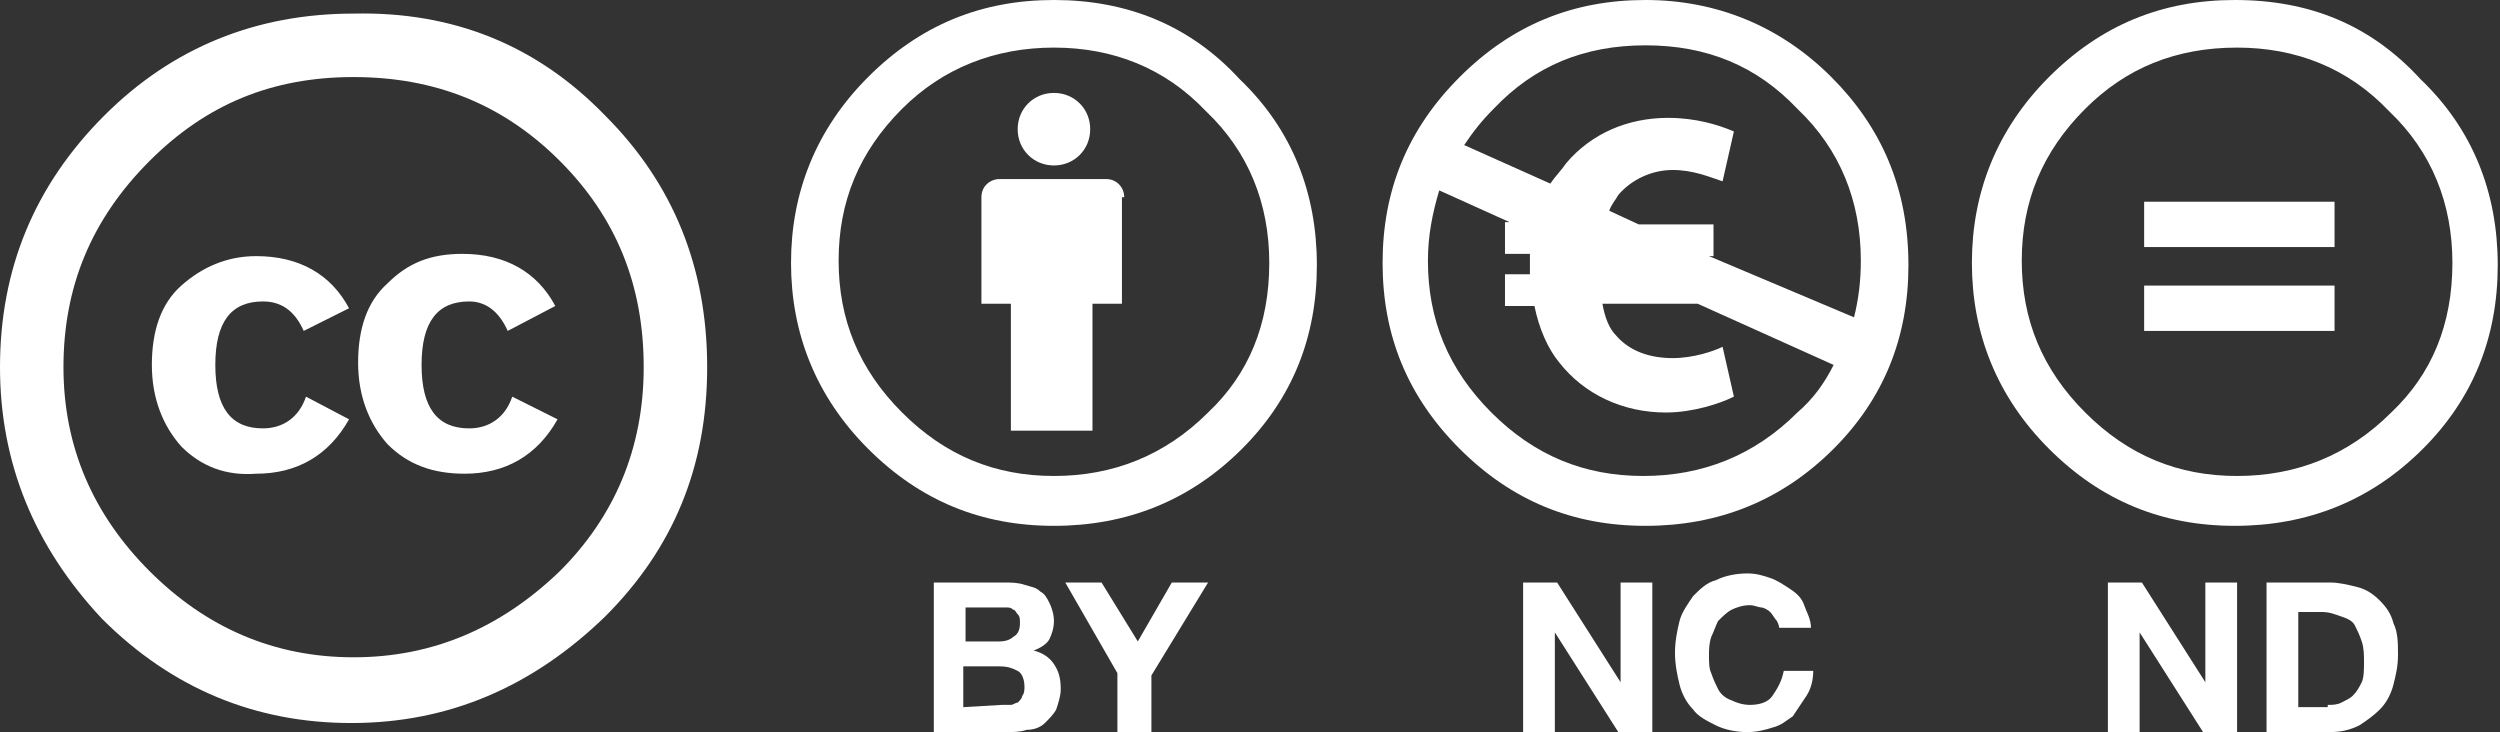 <?xml version="1.0" encoding="utf-8"?>
<!-- Generator: Adobe Illustrator 27.2.0, SVG Export Plug-In . SVG Version: 6.00 Build 0)  -->
<svg version="1.1" id="Layer_1" xmlns="http://www.w3.org/2000/svg" xmlns:xlink="http://www.w3.org/1999/xlink" x="0px" y="0px"
	 viewBox="0 0 110.3 32.3" style="enable-background:new 0 0 110.3 32.3;" xml:space="preserve">
<rect x="0" y="0" width="110.3" height="32.3" fill="#333333" stroke="none"/>
<style type="text/css">
	.st0{fill:#FFFFFF;}
</style>
<g id="surface1">
	<path class="st0" d="M26.7,5.1c3,3,4.5,6.7,4.5,11.1s-1.5,8-4.5,11c-3.2,3.1-6.9,4.7-11.2,4.7c-4.2,0-7.9-1.5-11-4.6
		C1.5,24.1,0,20.4,0,16.2c0-4.3,1.5-8,4.6-11.1c3-3,6.7-4.5,11-4.5C20,0.5,23.7,2,26.7,5.1z M6.6,7.1C4,9.7,2.8,12.7,2.8,16.2
		s1.3,6.5,3.8,9s5.5,3.8,9,3.8s6.5-1.3,9.1-3.8c2.4-2.4,3.7-5.4,3.7-9s-1.2-6.6-3.7-9.1s-5.5-3.7-9.1-3.7S9.1,4.6,6.6,7.1z
		 M13.4,14.6c-0.4-0.9-1-1.3-1.8-1.3c-1.4,0-2.1,0.9-2.1,2.8s0.7,2.8,2.1,2.8c0.9,0,1.6-0.5,1.9-1.4l1.9,1c-0.9,1.6-2.3,2.4-4.1,2.4
		C10,21,8.9,20.6,8,19.7c-0.8-0.9-1.3-2.1-1.3-3.6s0.4-2.7,1.3-3.5s2-1.3,3.3-1.3c1.9,0,3.3,0.8,4.1,2.3L13.4,14.6z M22.4,14.6
		c-0.4-0.9-1-1.3-1.7-1.3c-1.4,0-2.1,0.9-2.1,2.8s0.7,2.8,2.1,2.8c0.9,0,1.6-0.5,1.9-1.4l2,1c-0.9,1.6-2.3,2.4-4.1,2.4
		c-1.4,0-2.5-0.4-3.4-1.3c-0.8-0.9-1.3-2.1-1.3-3.6s0.4-2.7,1.3-3.5c0.9-0.9,1.9-1.3,3.3-1.3c1.9,0,3.3,0.8,4.1,2.3L22.4,14.6z"/>
	<path class="st0" d="M44.3,25.7c0.3,0,0.6,0,0.9,0.1c0.3,0.1,0.5,0.1,0.7,0.3c0.2,0.1,0.3,0.3,0.4,0.5s0.2,0.5,0.2,0.8
		s-0.1,0.6-0.2,0.8s-0.4,0.4-0.7,0.5c0.4,0.1,0.7,0.3,0.9,0.6c0.2,0.3,0.3,0.6,0.3,1.1c0,0.3-0.1,0.6-0.2,0.9
		c-0.1,0.2-0.3,0.4-0.5,0.6c-0.2,0.2-0.5,0.3-0.8,0.3c-0.3,0.1-0.6,0.1-0.9,0.1h-3.2v-6.6C41.2,25.7,44.3,25.7,44.3,25.7z
		 M44.1,28.3c0.3,0,0.5-0.1,0.6-0.2c0.2-0.1,0.3-0.3,0.3-0.6c0-0.2,0-0.3-0.1-0.4s-0.1-0.2-0.2-0.2c-0.1-0.1-0.2-0.1-0.3-0.1
		s-0.2,0-0.4,0h-1.4v1.5C42.6,28.3,44.1,28.3,44.1,28.3z M44.2,31.1c0.1,0,0.3,0,0.4,0c0.1,0,0.2-0.1,0.3-0.1
		c0.1-0.1,0.2-0.2,0.2-0.3c0.1-0.1,0.1-0.3,0.1-0.4c0-0.3-0.1-0.6-0.3-0.7s-0.4-0.2-0.8-0.2h-1.6v1.8L44.2,31.1L44.2,31.1z"/>
	<path class="st0" d="M47,25.7h1.6l1.6,2.6l1.5-2.6h1.6l-2.5,4.1v2.5h-1.5v-2.6L47,25.7z"/>
	<path class="st0" d="M68.7,25.7l2.8,4.4l0,0v-4.4h1.4v6.6h-1.5l-2.8-4.4l0,0v4.4h-1.4v-6.6C67.2,25.7,68.7,25.7,68.7,25.7z"/>
	<path class="st0" d="M78.4,27.4c-0.1-0.1-0.2-0.3-0.3-0.4c-0.1-0.1-0.3-0.2-0.4-0.2s-0.3-0.1-0.5-0.1c-0.3,0-0.6,0.1-0.8,0.2
		c-0.2,0.1-0.4,0.3-0.6,0.5c-0.1,0.2-0.2,0.5-0.3,0.7c-0.1,0.3-0.1,0.6-0.1,0.8c0,0.3,0,0.6,0.1,0.8c0.1,0.3,0.2,0.5,0.3,0.7
		c0.1,0.2,0.3,0.4,0.6,0.5c0.2,0.1,0.5,0.2,0.8,0.2c0.4,0,0.8-0.1,1-0.4s0.4-0.6,0.5-1.1H80c0,0.4-0.1,0.8-0.3,1.1
		c-0.2,0.3-0.4,0.6-0.6,0.9c-0.3,0.2-0.5,0.4-0.9,0.5c-0.3,0.1-0.7,0.2-1.1,0.2c-0.5,0-1-0.1-1.4-0.3s-0.8-0.4-1-0.7
		c-0.3-0.3-0.5-0.7-0.6-1.1s-0.2-0.9-0.2-1.4s0.1-1,0.2-1.4s0.4-0.8,0.6-1.1c0.3-0.3,0.6-0.6,1-0.7c0.4-0.2,0.9-0.3,1.4-0.3
		c0.4,0,0.7,0.1,1,0.2s0.6,0.3,0.9,0.5s0.5,0.4,0.6,0.7s0.3,0.6,0.3,1h-1.4C78.5,27.7,78.5,27.6,78.4,27.4z"/>
	<path class="st0" d="M94.5,25.7l2.8,4.4l0,0v-4.4h1.4v6.6h-1.5l-2.8-4.4l0,0v4.4H93v-6.6C93,25.7,94.5,25.7,94.5,25.7z"/>
	<path class="st0" d="M102.8,25.7c0.4,0,0.8,0.1,1.2,0.2c0.4,0.1,0.7,0.3,1,0.6c0.3,0.3,0.5,0.6,0.6,1c0.2,0.4,0.2,0.9,0.2,1.4
		s-0.1,0.9-0.2,1.3s-0.3,0.8-0.6,1.1s-0.6,0.5-0.9,0.7c-0.4,0.2-0.8,0.3-1.3,0.3H100v-6.6C100,25.7,102.8,25.7,102.8,25.7z
		 M102.7,31.1c0.2,0,0.4,0,0.6-0.1s0.4-0.2,0.5-0.3c0.2-0.2,0.3-0.4,0.4-0.6s0.1-0.6,0.1-0.9s0-0.6-0.1-0.9s-0.2-0.5-0.3-0.7
		s-0.3-0.3-0.6-0.4s-0.5-0.2-0.9-0.2h-1v4.2h1.3V31.1z"/>
	<path class="st0" d="M98.6,0c-3.2,0-5.9,1.1-8.2,3.4C88.1,5.7,87,8.5,87,11.6s1.1,5.9,3.4,8.2s5,3.4,8.2,3.4s6-1.1,8.3-3.4
		c2.2-2.2,3.3-4.9,3.3-8.1s-1.1-6-3.4-8.2C104.6,1.1,101.9,0,98.6,0z M98.7,2.1c2.6,0,4.9,0.9,6.7,2.8c1.9,1.8,2.8,4.1,2.8,6.7
		c0,2.7-0.9,4.9-2.7,6.6c-1.9,1.9-4.2,2.8-6.8,2.8s-4.8-0.9-6.7-2.8c-1.9-1.9-2.8-4.1-2.8-6.7s0.9-4.8,2.8-6.7
		C93.8,3,96,2.1,98.7,2.1z"/>
	<path class="st0" d="M103,8.9h-8.4v2h8.4V8.9z M103,12.6h-8.4v2h8.4V12.6z"/>
	<path class="st0" d="M49.6,8.7c0-0.4-0.3-0.8-0.8-0.8h-4.7c-0.4,0-0.8,0.3-0.8,0.8v4.7h1.3V19h3.6v-5.6h1.3V8.7H49.6z"/>
	<path class="st0" d="M48.1,5.7c0,0.9-0.7,1.6-1.6,1.6c-0.9,0-1.6-0.7-1.6-1.6s0.7-1.6,1.6-1.6C47.4,4.1,48.1,4.8,48.1,5.7z"/>
	<path class="st0" d="M46.5,0c-3.2,0-5.9,1.1-8.2,3.4s-3.4,5.1-3.4,8.2s1.1,5.9,3.4,8.2c2.3,2.3,5,3.4,8.2,3.4s6-1.1,8.3-3.4
		c2.2-2.2,3.3-4.9,3.3-8.1s-1.1-6-3.4-8.2C52.5,1.1,49.7,0,46.5,0z M46.5,2.1c2.6,0,4.9,0.9,6.7,2.8C55.1,6.7,56,9,56,11.6
		c0,2.7-0.9,4.9-2.7,6.6c-1.9,1.9-4.2,2.8-6.8,2.8s-4.8-0.9-6.7-2.8S37,14.1,37,11.5s0.9-4.8,2.8-6.7C41.6,3,43.9,2.1,46.5,2.1z"/>
	<path class="st0" d="M80.8,3.4c-2.2-2.2-5-3.4-8.2-3.4s-5.9,1.1-8.2,3.4c-2.3,2.3-3.4,5-3.4,8.2s1.1,5.9,3.4,8.2s5,3.4,8.2,3.4
		s6-1.1,8.3-3.4c2.2-2.2,3.3-4.9,3.3-8.1C84.2,8.3,83,5.6,80.8,3.4z M79.3,18.2c-1.9,1.9-4.2,2.8-6.8,2.8s-4.8-0.9-6.7-2.8
		c-1.9-1.9-2.8-4.1-2.8-6.7c0-1.1,0.2-2.1,0.5-3.1l3.1,1.4h-0.2v1.4h1.1c0,0.2,0,0.4,0,0.6v0.3h-1.1v1.4h1.3c0.2,1,0.6,1.9,1.1,2.5
		c1.1,1.4,2.8,2.2,4.7,2.2c1.2,0,2.4-0.4,3-0.7L76,15.3c-0.4,0.2-1.3,0.5-2.2,0.5c-1,0-1.9-0.3-2.5-1c-0.3-0.3-0.5-0.8-0.6-1.4h4.2
		l6,2.7C80.5,16.9,80,17.6,79.3,18.2z M71.8,12.2L71.8,12.2L71.8,12.2L71.8,12.2z M75.4,11.3h0.2V9.9h-3.3L71,9.3
		c0.1-0.3,0.3-0.5,0.4-0.7c0.6-0.7,1.5-1.1,2.4-1.1S75.4,7.8,76,8l0.5-2.2c-0.7-0.3-1.7-0.6-2.9-0.6c-1.8,0-3.4,0.7-4.5,2
		c-0.2,0.3-0.5,0.6-0.7,0.9l-3.8-1.7c0.4-0.6,0.8-1.1,1.3-1.6c1.8-1.9,4-2.8,6.7-2.8s4.9,0.9,6.7,2.8c1.9,1.8,2.8,4.1,2.8,6.7
		c0,0.9-0.1,1.7-0.3,2.5L75.4,11.3z"/>
</g>
</svg>
